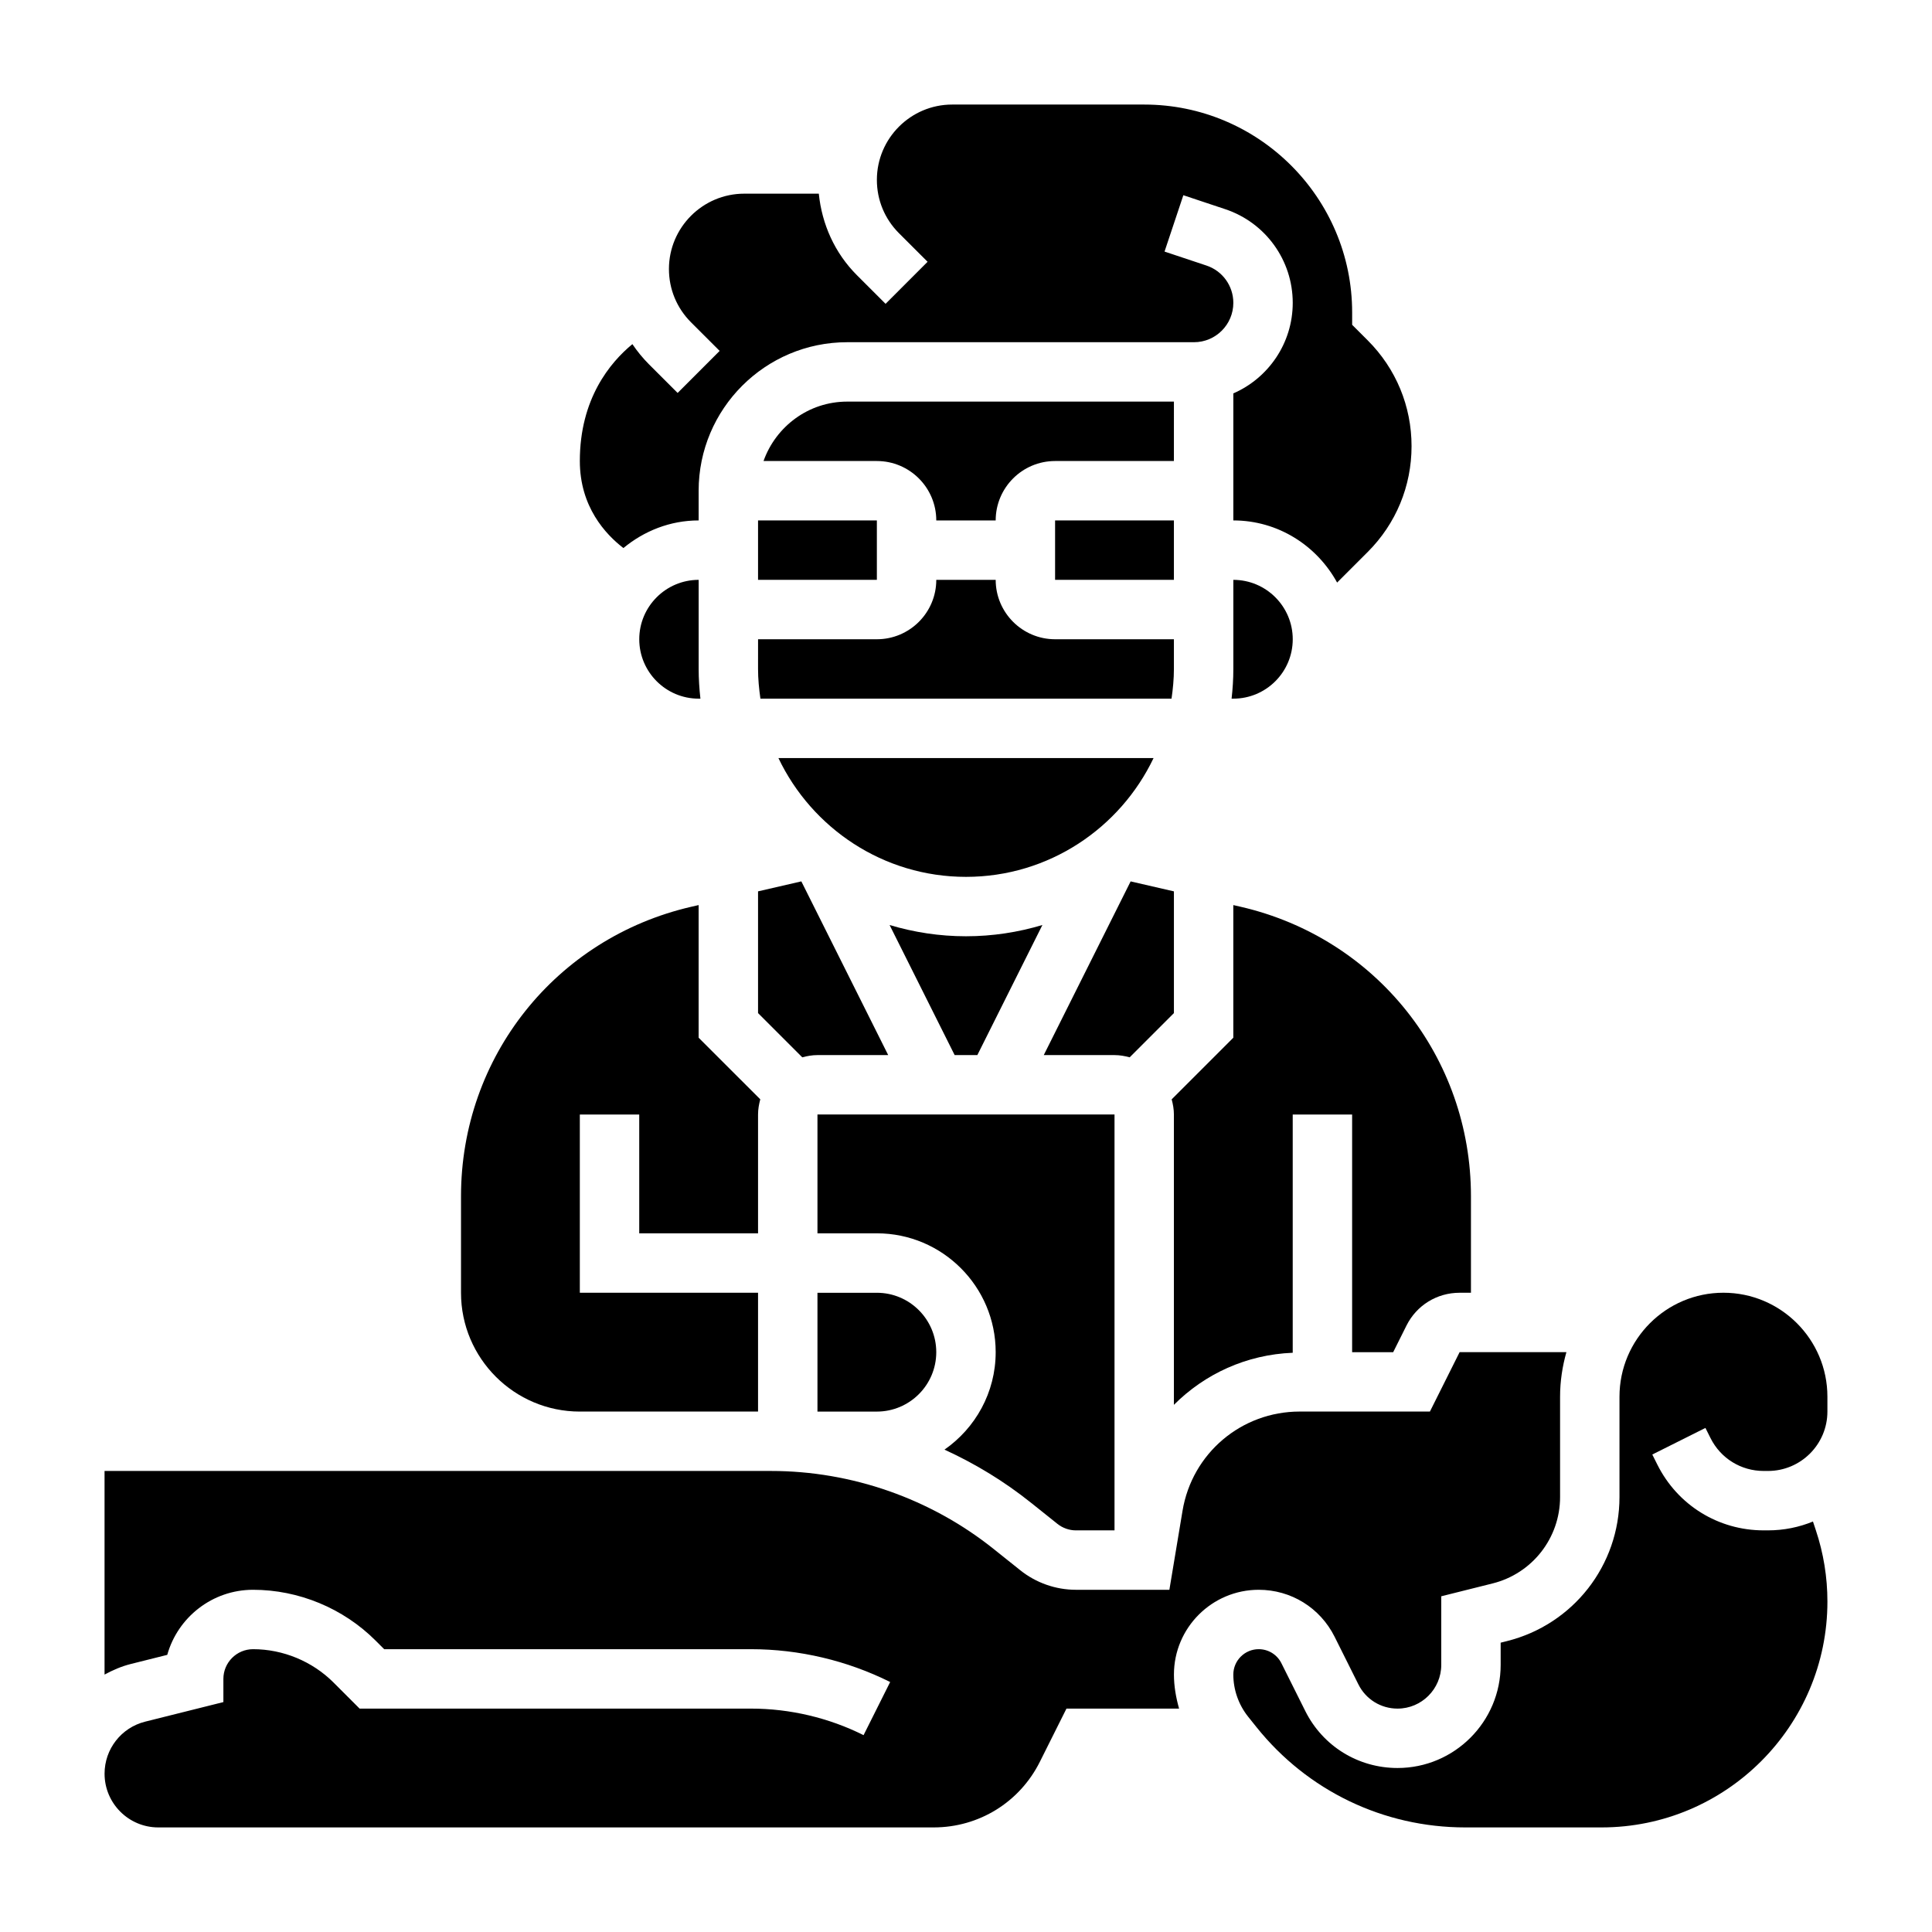 <?xml version="1.0" encoding="UTF-8"?>
<!-- Uploaded to: SVG Repo, www.svgrepo.com, Generator: SVG Repo Mixer Tools -->
<svg fill="#000000" width="800px" height="800px" version="1.1" viewBox="144 144 512 512" xmlns="http://www.w3.org/2000/svg">
 <g>
  <path d="m344.89 412.48 11.723 11.723c1.289-0.348 2.621-0.594 4.019-0.594h18.75l-23.02-46.035-11.473 2.644z"/>
  <path d="m344.89 321.28c0 2.676 0.262 5.289 0.629 7.871h108.95c0.371-2.582 0.629-5.195 0.629-7.871v-7.871h-31.488c-8.684 0-15.742-7.062-15.742-15.742h-15.742c0 8.684-7.062 15.742-15.742 15.742h-31.488z"/>
  <path d="m344.89 281.92h31.488v15.742h-31.488z"/>
  <path d="m379.75 389.14 17.242 34.469h6.016l17.238-34.473c-6.426 1.922-13.211 2.984-20.246 2.984-7.039 0-13.824-1.062-20.25-2.981z"/>
  <path d="m455.1 250.43h-86.59c-10.25 0-18.91 6.606-22.168 15.742l30.039 0.004c8.684 0 15.742 7.062 15.742 15.742h15.742c0-8.684 7.062-15.742 15.742-15.742h31.488z"/>
  <path d="m423.61 281.92h31.488v15.742h-31.488z"/>
  <path d="m394.3 528.17c8.141 3.731 15.855 8.414 22.906 14.059l7.016 5.606c1.402 1.117 3.141 1.73 4.922 1.73h10.215v-110.21h-78.723v31.488h15.742c17.367 0 31.488 14.121 31.488 31.488 0.004 10.703-5.391 20.145-13.566 25.836z"/>
  <path d="m513.21 502.34 3.519-7.047c2.676-5.359 8.066-8.699 14.082-8.699h3.008v-25.586c0-36.871-25.098-68.406-61.016-76.703l-1.961-0.449v35.148l-16.336 16.336c0.348 1.293 0.59 2.621 0.59 4.023v76.934c8.172-8.195 19.23-13.32 31.488-13.801v-63.133h15.742v62.977z"/>
  <path d="m449.71 344.89h-99.422c8.863 18.586 27.789 31.488 49.711 31.488s40.84-12.902 49.711-31.488z"/>
  <path d="m392.12 502.34c0-8.684-7.062-15.742-15.742-15.742h-15.742v31.488h15.742c8.684-0.004 15.742-7.062 15.742-15.746z"/>
  <path d="m477.57 565.31c8.559 0 16.254 4.754 20.098 12.414l6.328 12.668c1.977 3.949 5.949 6.406 10.367 6.406 6.391 0 11.586-5.207 11.586-11.59v-18.176l13.594-3.402c10.535-2.629 17.895-12.051 17.895-22.906v-26.582c0-4.102 0.613-8.047 1.676-11.809h-28.301l-7.871 15.742h-34.504c-15.461 0-28.52 11.066-31.055 26.309l-3.484 20.926h-24.766c-5.344 0-10.578-1.836-14.754-5.18l-7.016-5.606c-16.688-13.352-37.645-20.703-59.016-20.703h-176.64v53.961c2.18-1.18 4.473-2.188 6.965-2.809l9.652-2.418c2.785-9.934 11.926-17.246 22.742-17.246 12.074 0 23.898 4.894 32.441 13.438l2.305 2.305h97.219c12.73 0 25.48 3.008 36.871 8.699l-7.047 14.082c-9.207-4.606-19.527-7.035-29.824-7.035h-103.73l-6.918-6.918c-5.617-5.609-13.379-8.828-21.312-8.828-4.344 0-7.871 3.535-7.871 7.871v6.148l-20.711 5.18c-6.348 1.582-10.777 7.258-10.777 13.801 0 7.848 6.383 14.234 14.23 14.234h205.48c12.004 0 22.797-6.668 28.16-17.406l7.043-14.082h29.844c-0.828-2.938-1.363-5.953-1.363-9.023 0-12.391 10.078-22.465 22.469-22.465z"/>
  <path d="m313.41 313.41c0 8.684 7.062 15.742 15.742 15.742h0.465c-0.289-2.59-0.465-5.211-0.465-7.871v-23.617c-8.68 0.004-15.742 7.062-15.742 15.746z"/>
  <path d="m597.31 525.12c2.684 5.367 8.082 8.699 14.082 8.699h1.148c8.684 0 15.742-7.062 15.742-15.742v-3.938c0-15.191-12.359-27.551-27.551-27.551-15.191-0.004-27.551 12.355-27.551 27.551v26.582c0 18.098-12.266 33.793-29.82 38.188l-1.668 0.418v5.879c0 15.066-12.266 27.332-27.332 27.332-10.422 0-19.797-5.785-24.449-15.105l-6.328-12.668c-1.145-2.289-3.449-3.715-6.016-3.715-3.699 0-6.723 3.016-6.723 6.723 0 4.031 1.395 7.996 3.914 11.156l2.211 2.762c13.523 16.902 33.691 26.594 55.332 26.594h36.133c33 0 59.852-26.852 59.852-59.859 0-6.438-1.031-12.809-3.078-18.934l-0.754-2.273c-3.672 1.512-7.703 2.344-11.914 2.344h-1.148c-12.004 0-22.797-6.668-28.168-17.406l-1.348-2.691 14.082-7.047z"/>
  <path d="m297.66 518.08h47.23v-31.488h-47.23v-47.23h15.742v31.488h31.488v-31.488c0-1.402 0.242-2.731 0.59-4.031l-16.336-16.328v-35.148l-1.961 0.449c-35.926 8.297-61.012 39.84-61.012 76.707v25.582c0 17.367 14.121 31.488 31.488 31.488z"/>
  <path d="m443.38 424.2 11.719-11.719v-32.258l-11.469-2.644-23.023 46.031h18.75c1.402 0 2.731 0.246 4.023 0.59z"/>
  <path d="m486.59 313.41c0-8.684-7.062-15.742-15.742-15.742v23.617c0 2.66-0.172 5.281-0.465 7.871l0.465-0.004c8.684 0 15.742-7.059 15.742-15.742z"/>
  <path d="m309.21 289.24c5.445-4.5 12.336-7.32 19.938-7.32v-7.871c0-21.703 17.656-39.359 39.359-39.359h91.914c5.75 0 10.426-4.676 10.426-10.434 0-4.496-2.867-8.469-7.133-9.887l-11.098-3.699 4.984-14.934 11.098 3.699c10.695 3.566 17.891 13.543 17.891 24.82 0 10.73-6.488 19.973-15.742 24v33.664c11.902 0 22.152 6.707 27.504 16.469l8.125-8.125c7.484-7.484 11.602-17.438 11.602-28.023 0-10.586-4.117-20.539-11.609-28.031l-4.133-4.133v-3.262c0-30.387-24.727-55.105-55.105-55.105h-50.895c-10.996 0.004-19.953 8.961-19.953 19.965 0 5.336 2.078 10.344 5.84 14.113l7.598 7.59-11.133 11.141-7.598-7.59c-5.863-5.871-9.262-13.453-10.098-21.602h-19.758c-10.996 0-19.957 8.961-19.957 19.965 0 5.336 2.078 10.344 5.84 14.113l7.598 7.59-11.133 11.141-7.598-7.59c-1.652-1.652-3.109-3.449-4.394-5.344-5.945 4.894-13.926 14.516-13.926 30.977 0 12.129 6.816 19.418 11.547 23.062z"/>
 </g>
</svg>